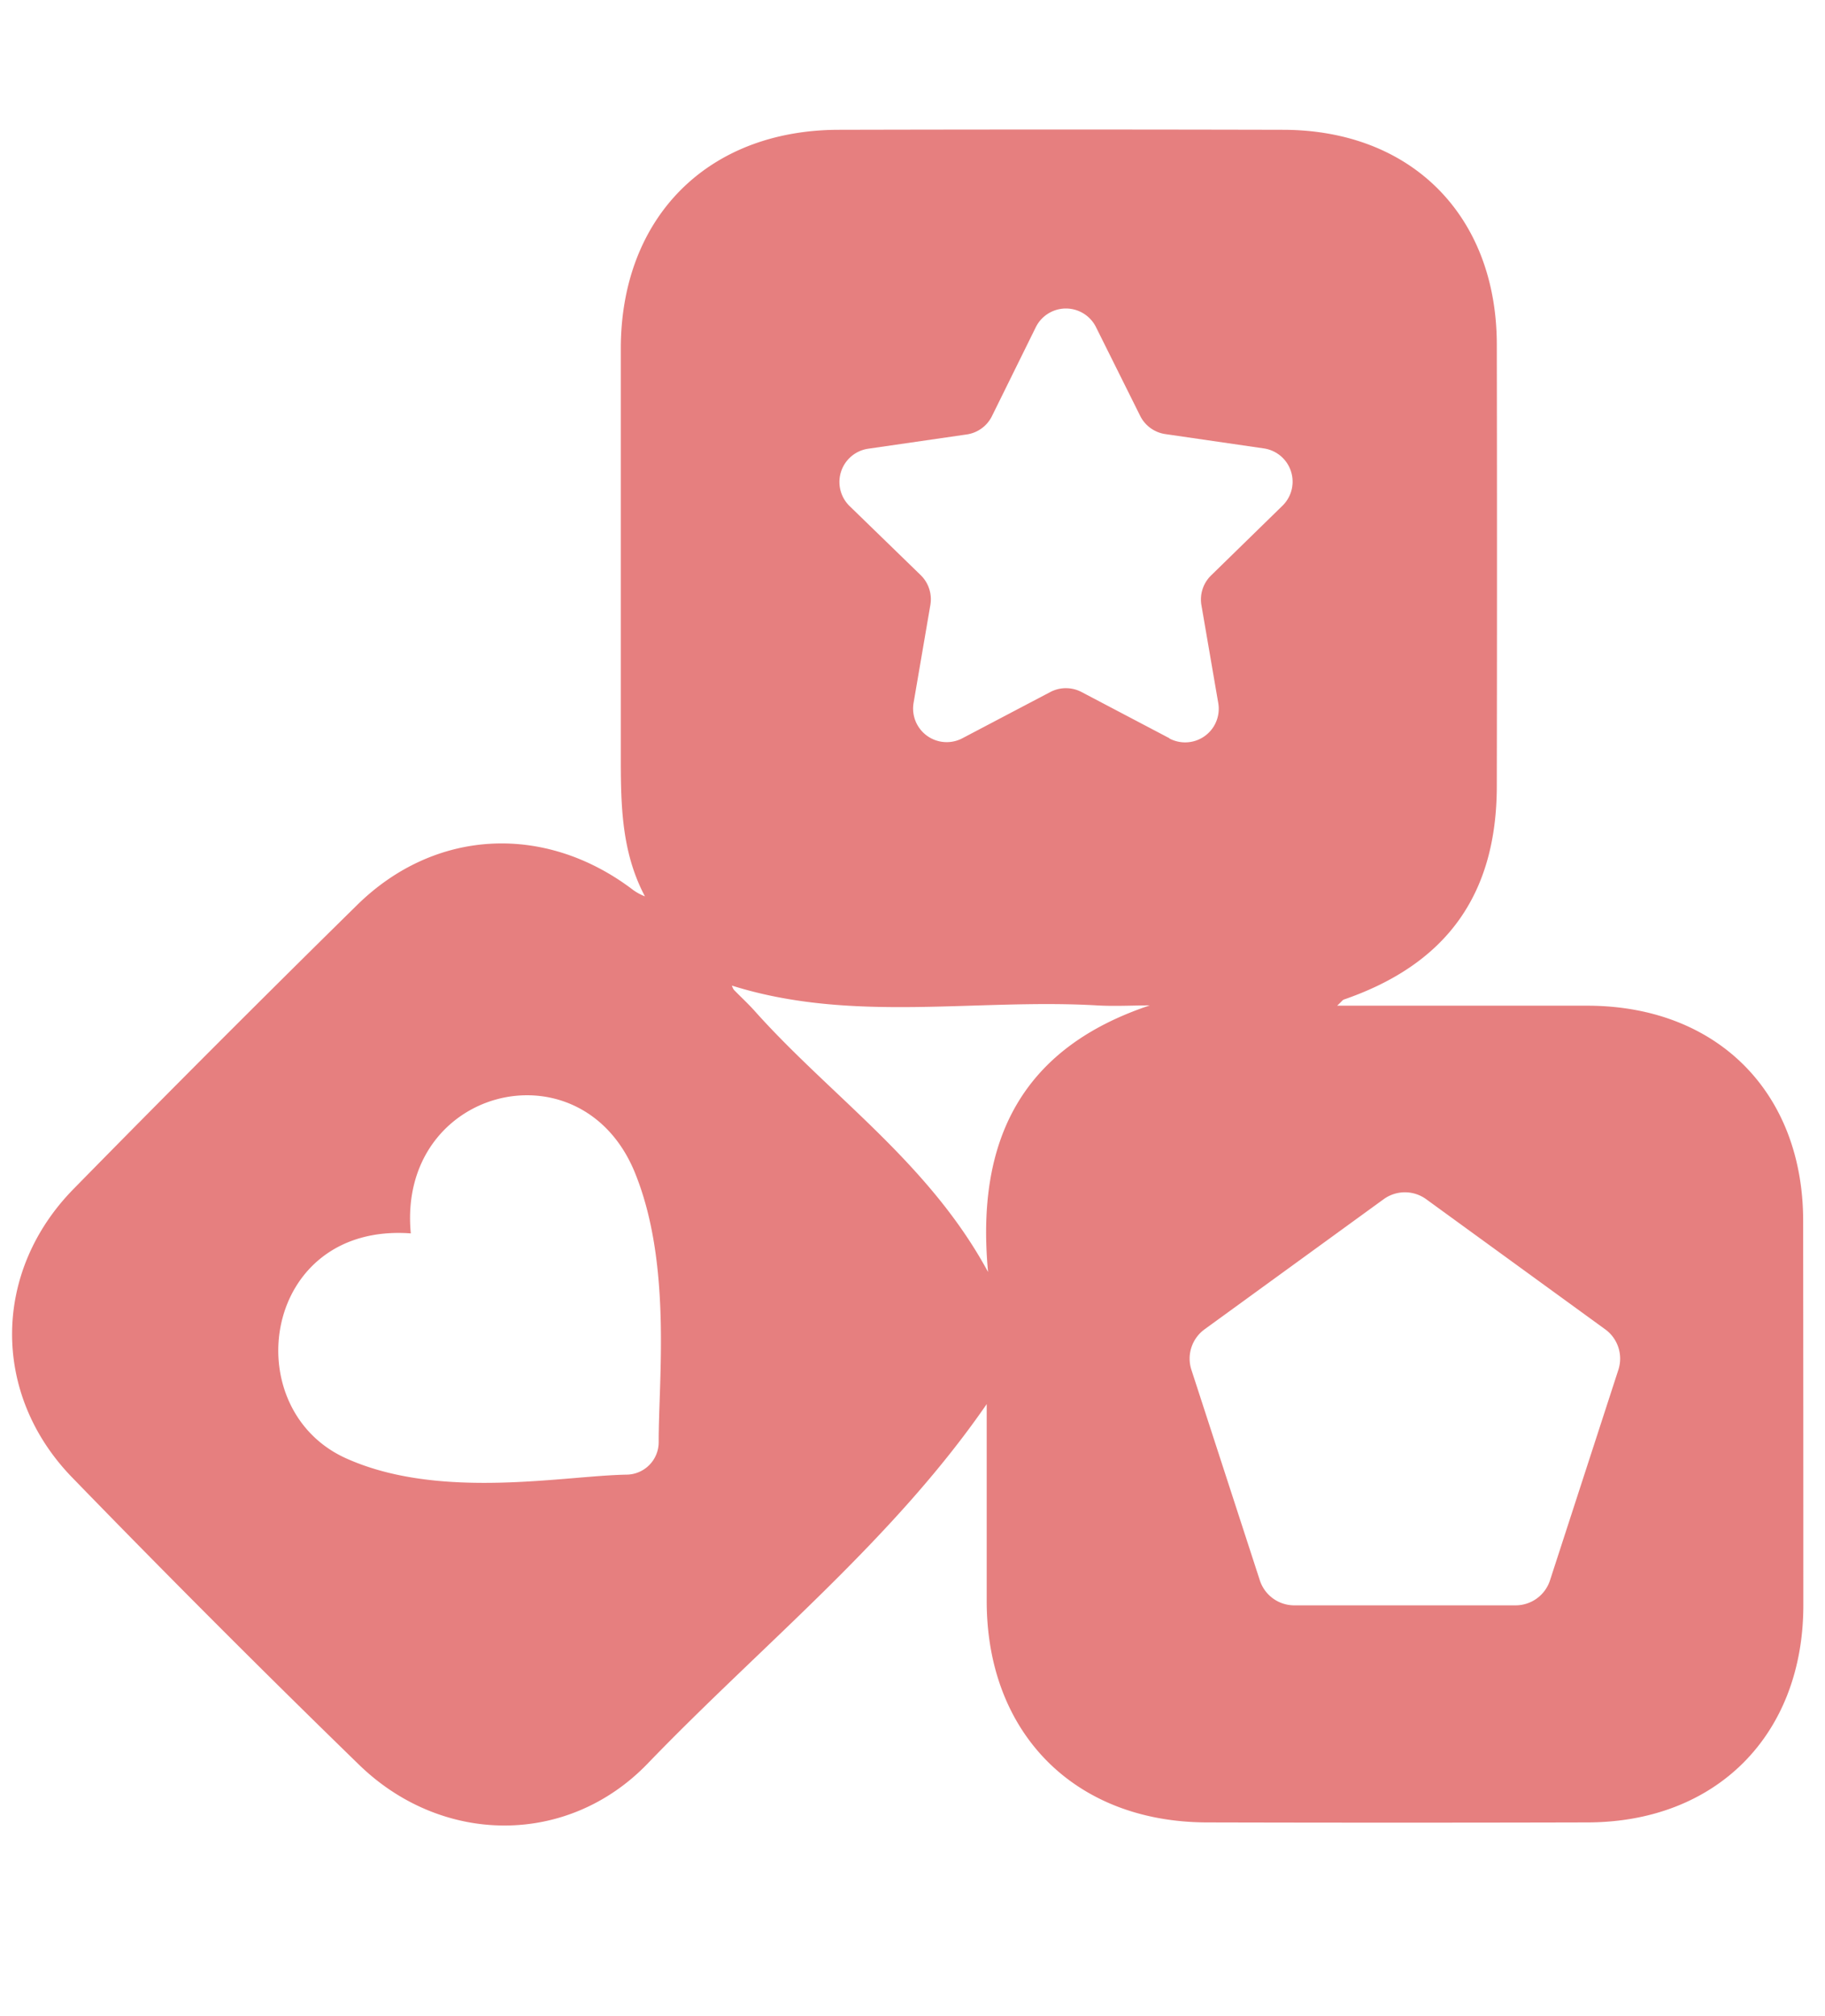 <?xml version="1.0" encoding="UTF-8"?> <svg xmlns="http://www.w3.org/2000/svg" viewBox="0 0 302.5 334.1"><defs><style>.cls-1{fill:#e67f7f;}</style></defs><g id="Calque_2" data-name="Calque 2"><path class="cls-1" d="M298.88,202.34c0-21.33-14.26-35.6-35.62-35.68-12.36,0-24.72,0-37.08,0h-4.55c.71-.65.86-.88,1.06-1,17.05-5.86,25.38-17.38,25.41-35.35q.06-36.69,0-73.39C248,35.7,233.93,21.57,212.75,21.51q-36.88-.09-73.78,0c-21.67.06-36,14.49-36.07,36.13,0,22.4,0,44.8,0,67.2,0,8.12,0,16.16,4,23.7a8.69,8.69,0,0,1-2.29-1.31C90.12,136.43,72,137.36,59.17,150q-23.68,23.28-46.95,47C-1.29,210.74-1.44,231.08,12,244.88Q35.41,269,59.49,292.42c13.75,13.39,34.61,13.6,47.89-.2,19-19.71,40.62-37,56.17-59.54,0,10.52,0,21.58,0,32.64,0,21.95,14.63,36.64,36.51,36.68q31.47.08,63,0c21.42,0,35.82-14.49,35.85-35.93Q298.91,234.2,298.88,202.34ZM109.18,239a5.38,5.38,0,0,1-5.27,5.37c-10.41.16-31,4.31-46.56-2.71-18.29-8.25-13.89-39.07,10.74-37.27-2.27-24,27.91-31.77,37-10.42C111.42,209.1,109.15,228.53,109.18,239Zm54.6-28.2c-9.8-18.12-26-29.09-38.64-43.21-1.11-1.25-2.35-2.38-3.51-3.58a2.36,2.36,0,0,1-.31-.68c19.89,6.26,40.35,2.12,60.52,3.28,2.9.17,5.82,0,8.74,0C169.5,173.64,161.69,188.78,163.78,210.84Zm30.06-88.46-14.57-7.66a5.58,5.58,0,0,0-5.18,0l-14.57,7.66a5.57,5.57,0,0,1-8.09-5.87l2.78-16.22a5.59,5.59,0,0,0-1.6-4.94L140.82,83.86a5.57,5.57,0,0,1,3.09-9.5L160.2,72a5.55,5.55,0,0,0,4.2-3l7.28-14.76a5.57,5.57,0,0,1,10,0L189,68.94a5.55,5.55,0,0,0,4.2,3l16.29,2.37a5.57,5.57,0,0,1,3.08,9.5L200.75,95.35a5.57,5.57,0,0,0-1.61,4.94l2.79,16.22A5.57,5.57,0,0,1,193.84,122.38ZM268.25,227l-11.33,34.88a6,6,0,0,1-5.71,4.15H214.53a6,6,0,0,1-5.71-4.15L197.48,227a6,6,0,0,1,2.18-6.71l29.68-21.56a6,6,0,0,1,7.06,0l29.67,21.56A6,6,0,0,1,268.25,227Z"></path></g></svg> 